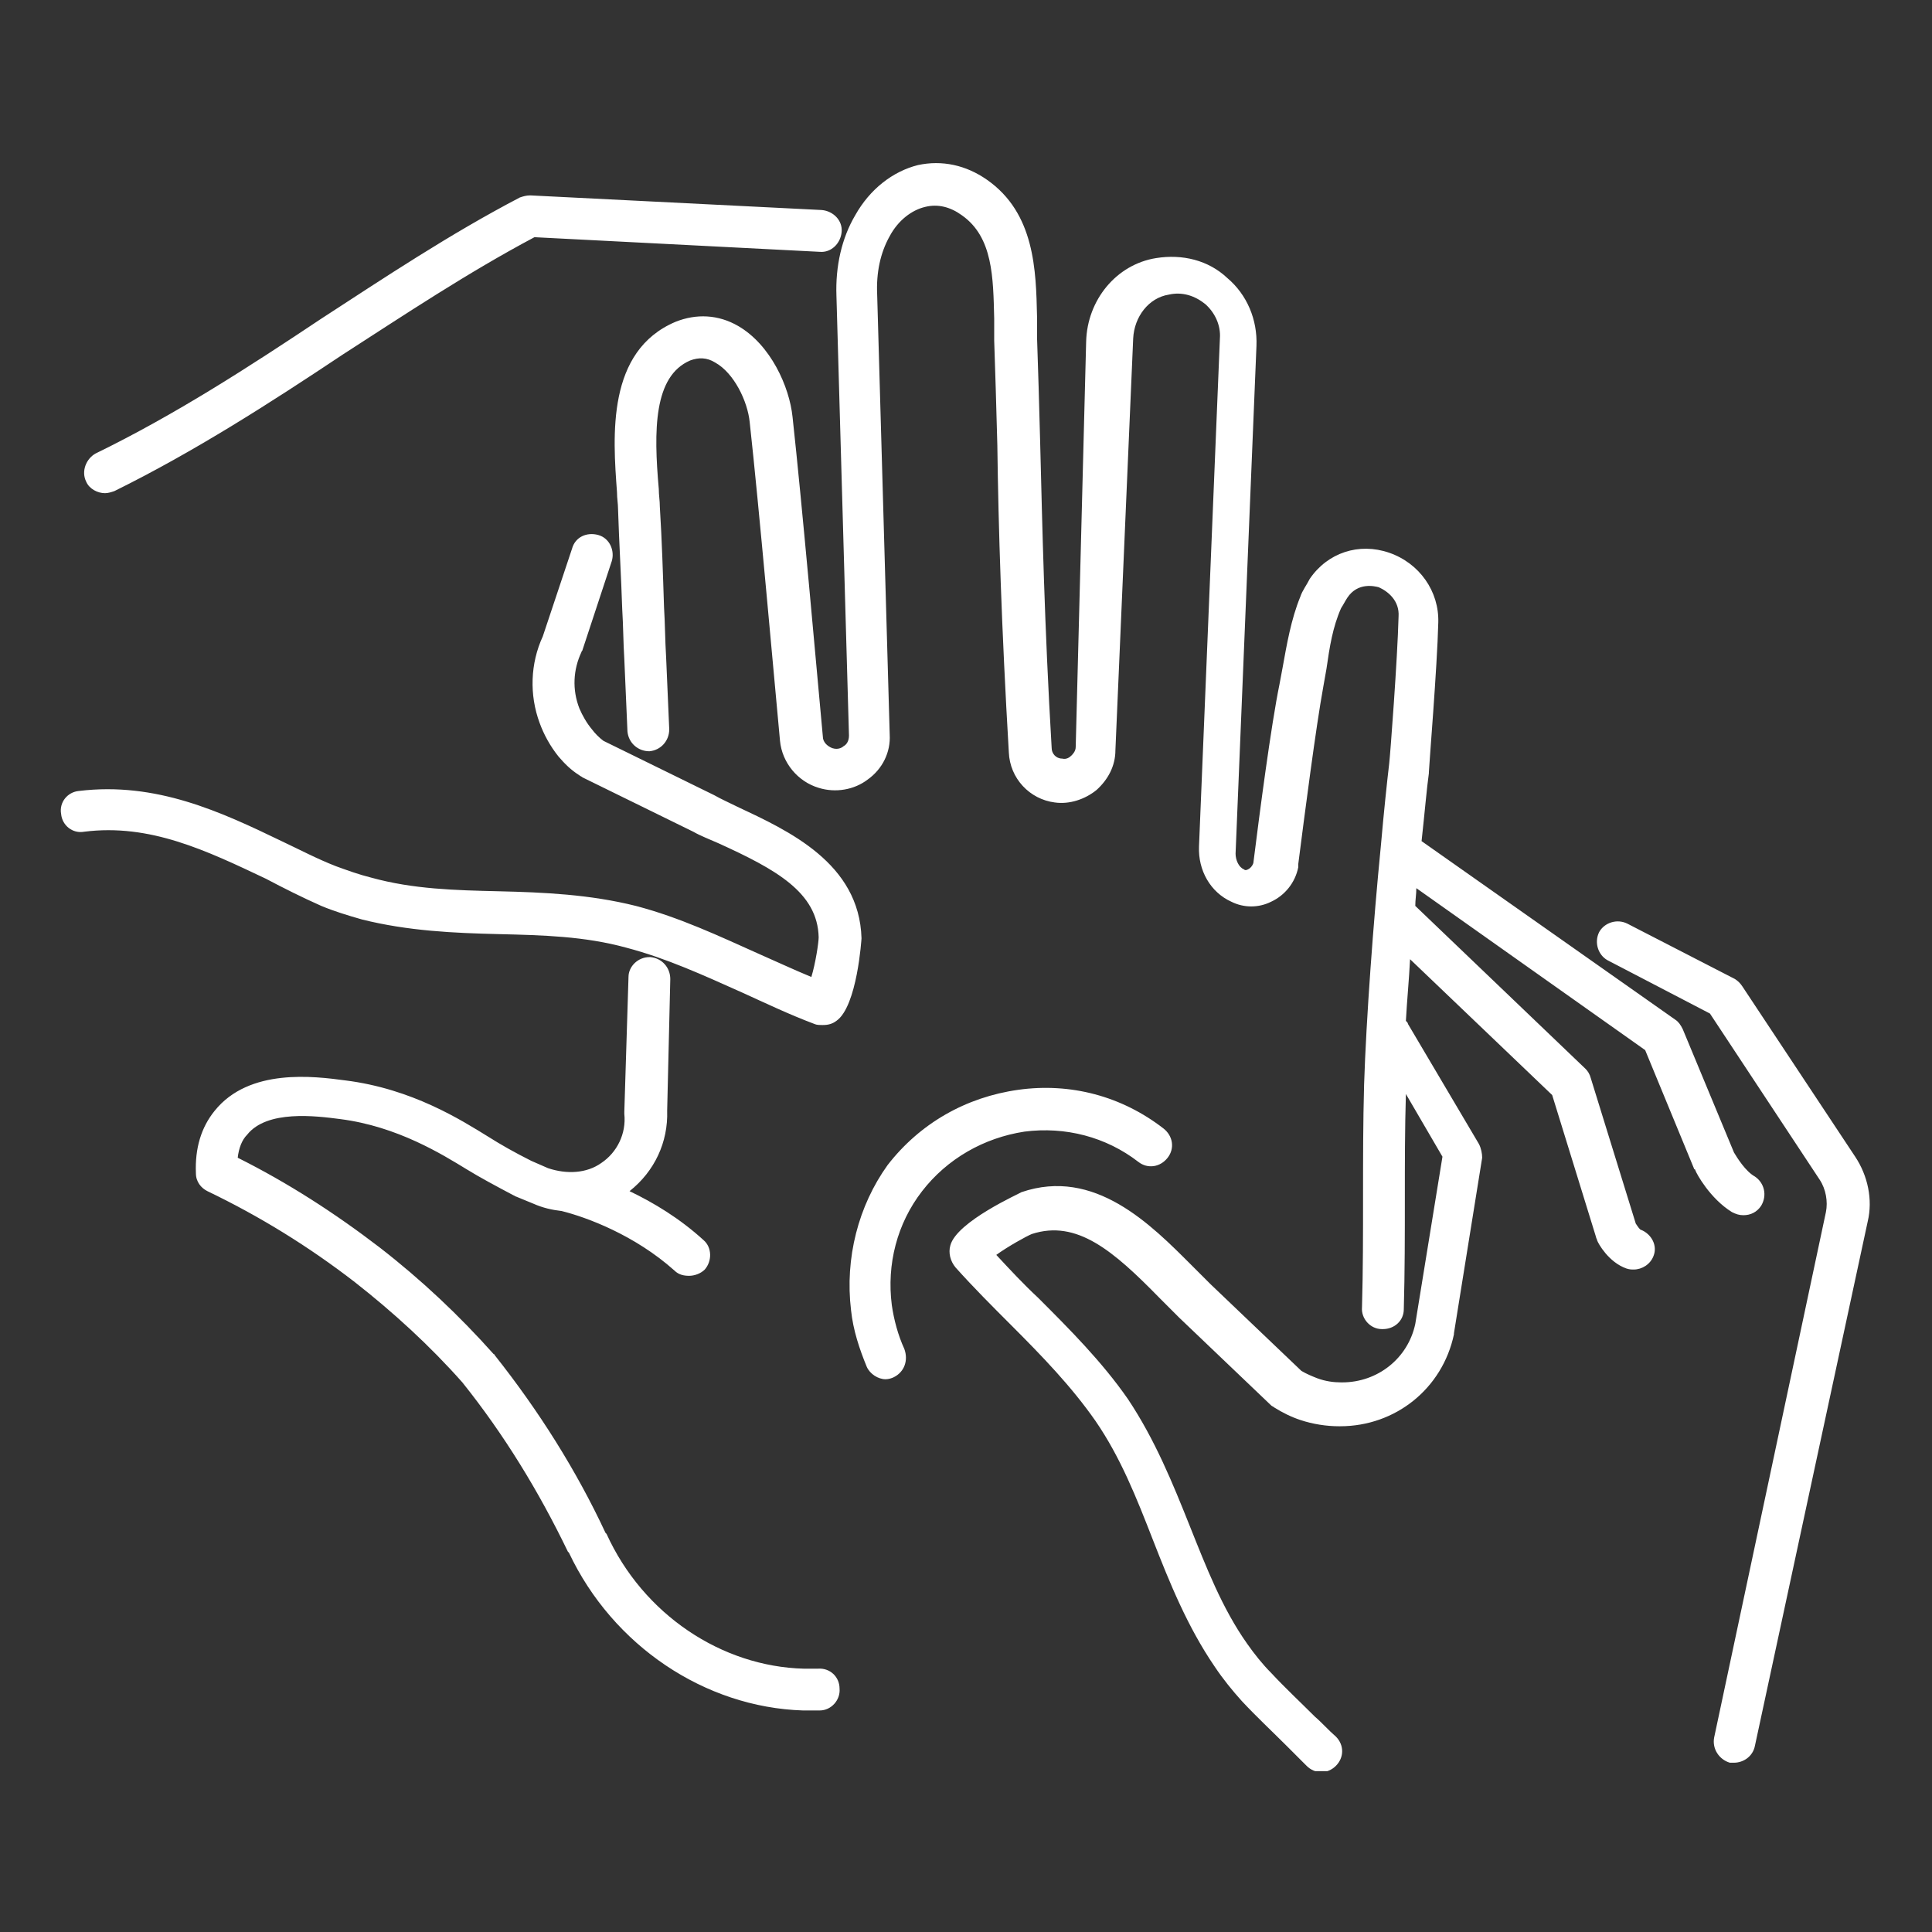 <svg xmlns="http://www.w3.org/2000/svg" xmlns:xlink="http://www.w3.org/1999/xlink" width="500" zoomAndPan="magnify" viewBox="0 0 375 375" height="500" preserveAspectRatio="xMidYMid meet" version="1.0"><rect x="0" y="0" width="375" height="375" fill="#333333" stroke="none"/><defs><clipPath id="c2e81f2a8f"><path d="M 11 31.031 L 363 31.031 L 363 343.781 L 11 343.781 Z M 11 31.031 " clip-rule="nonzero"/></clipPath></defs><g clip-path="url(#c2e81f2a8f)"><path fill="#ffffff" d="M 127.871 94.914 C 127.871 96.133 128.074 97.145 128.074 98.363 C 128.48 104.852 128.684 111.547 128.887 117.832 C 129.09 121.078 129.09 124.324 129.293 127.566 L 129.898 141.562 C 129.898 143.793 128.277 145.617 126.047 145.82 C 123.816 145.82 121.992 144.199 121.789 141.969 L 121.18 127.973 C 120.977 124.73 120.977 121.484 120.773 118.238 C 120.57 111.953 120.164 105.258 119.961 98.77 C 119.961 97.754 119.758 96.742 119.758 95.523 C 118.949 84.57 117.73 68.145 131.117 62.465 C 135.172 60.844 139.434 61.047 143.285 63.277 C 149.574 66.926 153.223 75.039 153.832 80.922 C 155.656 97.551 158.496 129.801 159.715 142.98 C 159.715 143.996 160.523 144.809 161.539 145.211 C 162.754 145.617 163.566 145.012 163.77 144.809 C 164.176 144.605 164.785 143.996 164.785 142.777 L 162.352 57.395 C 162.148 51.715 163.363 46.242 166 41.777 C 168.84 36.707 173.301 33.262 178.168 32.043 C 182.832 31.031 187.5 32.043 191.555 34.883 C 200.883 41.375 201.086 52.527 201.289 61.453 C 201.289 62.871 201.289 64.09 201.289 65.508 C 201.492 71.391 201.695 78.082 201.898 85.992 C 202.305 101.812 202.711 121.281 204.129 145.211 C 204.129 146.227 204.941 147.242 206.156 147.242 C 206.969 147.445 207.578 147.039 207.98 146.633 C 208.184 146.43 208.793 145.82 208.793 145.012 L 210.82 66.32 C 211.023 58.207 216.703 51.312 224.41 50.094 C 229.48 49.281 234.551 50.5 238.203 53.949 C 242.055 57.191 244.082 62.059 243.879 67.129 L 239.824 165.695 C 239.824 166.914 240.434 168.332 241.445 168.738 C 241.648 168.941 241.852 168.941 242.258 168.738 C 242.664 168.535 243.07 168.129 243.273 167.523 C 244.488 157.785 246.719 140.75 248.344 132.84 C 248.543 131.828 248.746 130.609 248.949 129.598 C 249.762 125.133 250.574 120.266 252.398 115.805 C 252.805 114.59 253.613 113.574 254.223 112.355 C 257.672 107.285 263.754 105.258 269.637 107.285 C 275.52 109.316 279.371 114.789 279.168 120.875 C 278.965 129.395 277.344 149.066 277.344 149.879 C 277.344 149.879 277.344 150.078 277.344 150.078 C 276.938 152.918 276.531 157.785 275.926 163.262 L 325.207 197.945 C 325.816 198.348 326.223 198.957 326.625 199.77 L 336.566 223.699 C 337.172 224.715 338.797 227.352 340.621 228.363 C 342.445 229.582 343.055 232.016 341.836 234.043 C 341.027 235.262 339.809 235.871 338.391 235.871 C 337.578 235.871 336.969 235.668 336.16 235.262 C 331.898 232.625 329.262 227.758 329.062 227.148 C 329.062 227.148 329.062 226.945 328.859 226.945 L 319.324 203.824 L 274.91 172.391 C 274.91 173.605 274.707 174.621 274.707 175.836 L 307.766 207.477 C 308.172 207.883 308.578 208.488 308.781 209.301 L 317.5 237.492 C 317.906 238.102 318.312 238.707 318.516 238.707 C 320.543 239.52 321.758 241.75 320.949 243.777 C 320.34 245.402 318.719 246.414 317.094 246.414 C 316.688 246.414 316.285 246.414 315.676 246.211 C 312.227 244.996 310.199 241.344 309.996 240.738 C 309.996 240.535 309.793 240.332 309.793 240.129 L 301.277 212.547 L 273.691 186.18 C 273.492 190.238 273.086 194.293 272.883 198.145 C 273.086 198.348 273.289 198.551 273.289 198.754 L 287.078 222.078 C 287.484 222.891 287.688 223.902 287.688 224.715 L 282.211 258.785 C 282.211 258.785 282.211 258.988 282.211 258.988 C 279.98 269.535 270.855 276.836 260.105 276.836 C 260.105 276.836 259.902 276.836 259.902 276.836 C 257.469 276.836 254.832 276.43 252.398 275.621 C 250.574 275.012 248.949 274.199 247.328 273.188 C 247.125 272.984 246.922 272.984 246.719 272.781 L 228.871 255.746 C 227.656 254.527 226.438 253.312 225.02 251.891 C 216.094 242.766 208.996 236.68 200.277 239.52 C 199.262 239.926 195.609 241.953 193.379 243.574 C 196.016 246.414 198.652 249.254 201.492 251.891 C 207.578 257.977 213.863 264.262 218.934 271.562 C 224.207 279.473 227.656 287.992 230.898 296.105 C 234.145 304.215 237.188 312.125 242.055 319.023 C 243.473 321.051 245.098 323.078 246.719 324.699 C 249.355 327.539 252.398 330.379 255.238 333.219 C 256.656 334.434 257.875 335.855 259.293 337.07 C 260.918 338.695 260.918 341.129 259.293 342.75 C 258.48 343.562 257.469 343.969 256.453 343.969 C 255.441 343.969 254.426 343.562 253.613 342.75 C 252.398 341.535 250.977 340.113 249.762 338.898 C 246.922 336.059 243.879 333.219 241.039 330.176 C 239.215 328.148 237.391 325.918 235.766 323.484 C 230.496 315.777 227.047 307.258 223.801 298.945 C 220.559 290.629 217.516 282.922 212.648 275.824 C 207.984 269.129 202.305 263.25 196.219 257.164 C 192.57 253.516 188.918 249.863 185.469 246.008 C 184.457 244.793 184.051 243.172 184.457 241.75 C 185.672 237.086 198.043 231.609 198.246 231.406 C 212.445 226.539 223.395 237.695 231.305 245.605 C 232.523 246.82 233.738 248.039 234.957 249.254 L 252.602 266.09 C 253.613 266.695 254.629 267.102 255.645 267.508 C 257.266 268.117 258.887 268.32 260.309 268.32 C 260.309 268.32 260.309 268.32 260.512 268.32 C 267.406 268.32 273.289 263.656 274.707 256.961 L 279.98 224.512 L 272.883 212.344 C 272.68 219.035 272.68 225.93 272.68 232.422 C 272.68 239.52 272.68 246.82 272.477 254.121 C 272.477 256.352 270.652 257.977 268.422 257.977 C 268.422 257.977 268.422 257.977 268.219 257.977 C 265.988 257.977 264.16 255.949 264.363 253.715 C 264.566 246.617 264.566 239.316 264.566 232.422 C 264.566 225.121 264.566 217.82 264.77 210.52 C 265.176 197.742 266.594 178.676 268.016 164.277 C 268.621 157.383 269.23 151.703 269.637 148.254 C 269.84 146.633 271.258 127.77 271.461 119.66 C 271.664 116.617 269.434 114.789 267.609 113.98 C 266.797 113.777 263.551 112.965 261.523 116.008 C 261.117 116.617 260.715 117.426 260.309 118.035 C 258.684 121.688 258.078 125.539 257.469 129.801 C 257.266 131.016 257.062 132.031 256.859 133.246 C 255.441 140.953 253.211 158.191 251.992 167.727 C 251.992 167.926 251.992 167.926 251.992 168.129 L 251.992 168.332 C 251.383 171.375 249.355 173.809 246.719 175.027 C 244.285 176.242 241.445 176.242 239.012 175.027 C 234.957 173.199 232.523 168.941 232.727 164.277 L 236.781 65.711 C 236.984 63.074 235.766 60.641 233.941 59.02 C 231.914 57.395 229.48 56.586 226.844 57.191 C 222.992 57.801 220.152 61.453 219.949 65.711 L 216.5 145.617 C 216.5 148.66 215.082 151.297 212.852 153.324 C 210.617 155.148 207.578 156.164 204.738 155.758 C 199.871 155.148 196.016 151.094 195.812 146.023 C 194.395 121.891 193.785 102.215 193.582 86.398 C 193.379 78.691 193.176 71.996 192.973 66.117 C 192.973 64.695 192.973 63.277 192.973 61.855 C 192.773 53.949 192.773 46.039 186.688 41.777 C 184.457 40.156 182.023 39.547 179.59 40.156 C 176.953 40.766 174.316 42.793 172.691 45.836 C 170.867 49.082 170.059 52.934 170.258 57.191 L 172.691 142.574 C 172.895 146.023 171.273 149.27 168.434 151.297 C 165.797 153.324 162.148 153.934 158.902 152.918 C 154.848 151.703 151.805 148.051 151.398 143.793 C 150.18 130.812 147.344 98.566 145.516 81.934 C 145.109 77.879 142.473 72.402 138.824 70.375 C 137.203 69.359 135.578 69.359 133.957 69.969 C 126.859 73.012 126.859 83.559 127.871 94.914 Z M 116.719 225.73 C 113.879 227.758 110.023 227.961 106.375 226.742 L 103.129 225.324 C 99.883 223.699 97.043 222.078 94.812 220.66 C 89.539 217.414 80.008 211.328 67.027 209.707 C 60.945 208.895 48.371 207.273 41.676 215.59 C 39.039 218.832 37.824 222.891 38.027 227.758 C 38.027 229.379 39.039 230.598 40.258 231.203 C 50.398 236.07 59.93 241.953 68.855 248.848 C 76.359 254.73 83.457 261.219 89.742 268.32 C 97.855 278.461 104.547 289.41 110.227 301.176 L 110.43 301.379 C 118.949 319.426 136.797 331.395 155.859 332 C 156.469 332 156.875 332 157.484 332 C 158.09 332 158.496 332 159.105 332 C 161.336 332 163.16 329.973 162.957 327.742 C 162.957 325.512 161.133 323.688 158.699 323.891 C 157.684 323.891 156.875 323.891 156.062 323.891 C 140.039 323.484 124.828 313.344 117.73 297.727 L 117.527 297.523 C 111.852 285.355 104.547 273.793 96.031 263.047 C 96.031 263.047 96.031 262.844 95.828 262.844 C 89.137 255.34 81.832 248.445 73.723 242.156 C 65 235.465 55.875 229.582 46.141 224.715 C 46.344 222.891 46.949 221.266 47.965 220.254 C 51.816 215.387 61.352 216.602 66.016 217.211 C 77.168 218.629 85.891 224.105 90.555 226.945 C 93.191 228.566 96.234 230.191 99.68 232.016 C 99.883 232.016 99.883 232.219 100.086 232.219 L 103.535 233.637 C 105.359 234.449 107.184 234.855 109.012 235.059 C 113.879 236.273 123.207 239.723 130.914 246.617 C 131.727 247.43 132.738 247.633 133.754 247.633 C 134.77 247.633 135.984 247.227 136.797 246.414 C 138.215 244.793 138.215 242.156 136.594 240.738 C 131.93 236.477 126.859 233.434 122.195 231.203 C 127.062 227.352 129.699 221.672 129.496 215.59 L 130.102 190.035 C 130.102 187.805 128.48 185.977 126.25 185.773 C 126.25 185.773 126.25 185.773 126.047 185.773 C 123.816 185.773 121.992 187.602 121.992 189.629 L 121.18 215.789 C 121.18 215.992 121.18 215.992 121.18 216.195 C 121.586 220.051 119.758 223.699 116.719 225.73 Z M 16.73 93.496 C 17.34 94.914 18.961 95.727 20.383 95.727 C 20.992 95.727 21.598 95.523 22.207 95.32 C 37.824 87.613 52.629 78.082 66.625 68.754 C 78.59 61.047 90.758 52.934 103.738 46.039 L 159.105 48.879 C 161.336 49.082 163.16 47.254 163.363 45.023 C 163.566 42.793 161.742 40.969 159.512 40.766 L 102.926 37.926 C 102.113 37.926 101.508 38.129 100.898 38.332 C 87.309 45.43 74.531 53.949 62.363 61.855 C 48.371 71.188 33.969 80.516 18.559 88.02 C 16.73 89.035 15.719 91.469 16.73 93.496 Z M 62.363 175.836 C 64.797 176.852 67.434 177.664 70.273 178.473 C 79.199 180.703 88.121 181.109 96.844 181.312 C 105.359 181.516 113.473 181.719 121.586 183.949 C 129.293 185.977 136.391 189.223 144.098 192.672 C 148.559 194.699 153.223 196.93 158.09 198.754 C 158.496 198.957 159.105 198.957 159.715 198.957 C 160.727 198.957 161.539 198.754 162.352 198.145 C 166.406 195.309 167.219 182.125 167.219 182.125 C 166.812 167.523 153.02 161.234 143.082 156.57 C 141.461 155.758 140.039 155.148 138.621 154.34 L 117.121 143.793 C 116.312 143.184 115.5 142.375 114.891 141.562 C 113.879 140.344 113.066 138.926 112.457 137.504 C 111.039 133.855 111.242 130 112.863 126.555 C 112.863 126.352 113.066 126.352 113.066 126.148 L 118.746 108.91 C 119.355 106.883 118.34 104.449 116.109 103.84 C 113.879 103.23 111.648 104.246 111.039 106.477 L 105.359 123.512 C 102.926 128.785 102.723 134.871 104.75 140.344 C 105.562 142.574 106.781 144.809 108.402 146.836 C 109.617 148.254 110.836 149.473 112.457 150.484 C 112.66 150.688 112.863 150.688 113.066 150.891 L 134.566 161.438 C 135.984 162.25 137.605 162.855 139.434 163.668 C 150.586 168.738 158.699 173.199 158.902 181.922 C 158.902 182.934 158.293 186.992 157.484 189.629 C 154.035 188.207 150.586 186.586 147.344 185.168 C 139.637 181.719 131.93 178.066 123.41 175.836 C 114.488 173.605 105.562 173.199 96.844 172.996 C 88.324 172.797 80.211 172.594 72.098 170.359 C 69.664 169.754 67.434 168.941 65.203 168.129 C 61.555 166.711 58.105 164.887 54.656 163.262 C 42.895 157.586 30.32 151.703 15.312 153.527 C 13.082 153.73 11.457 155.758 11.863 157.988 C 12.066 160.219 14.094 161.844 16.324 161.438 C 29.102 159.816 40.055 165.09 51.613 170.562 C 55.062 172.391 58.715 174.215 62.363 175.836 Z M 332.711 337.273 C 332.305 339.504 333.727 341.535 335.754 342.141 C 335.957 342.141 336.363 342.141 336.566 342.141 C 338.391 342.141 340.215 340.926 340.621 338.898 L 362.523 237.086 C 363.539 232.828 362.523 228.164 360.09 224.512 L 338.188 191.453 C 337.781 190.844 337.375 190.441 336.766 190.035 L 315.879 179.285 C 313.852 178.27 311.418 179.082 310.402 180.906 C 309.387 182.934 310.199 185.371 312.023 186.383 L 331.898 196.727 L 353.195 228.973 C 354.41 230.801 354.816 233.234 354.41 235.262 Z M 165.188 254.324 C 165.594 258.18 166.812 261.828 168.23 265.277 C 168.84 266.695 170.461 267.711 171.883 267.711 C 172.492 267.711 173.098 267.508 173.504 267.305 C 175.531 266.289 176.344 264.059 175.531 261.828 C 174.316 259.191 173.504 256.148 173.098 253.312 C 172.086 245.402 174.113 237.492 178.98 231.203 C 183.848 224.918 190.945 220.859 198.855 219.645 C 206.766 218.629 214.676 220.66 220.961 225.527 C 222.789 226.945 225.223 226.539 226.641 224.715 C 228.062 222.891 227.656 220.457 225.828 219.035 C 217.719 212.75 207.781 210.113 197.641 211.531 C 187.5 212.953 178.574 218.023 172.289 226.133 C 166.609 234.043 163.973 244.184 165.188 254.324 Z M 165.188 254.324 " fill-opacity="1" fill-rule="nonzero"/></g></svg>
